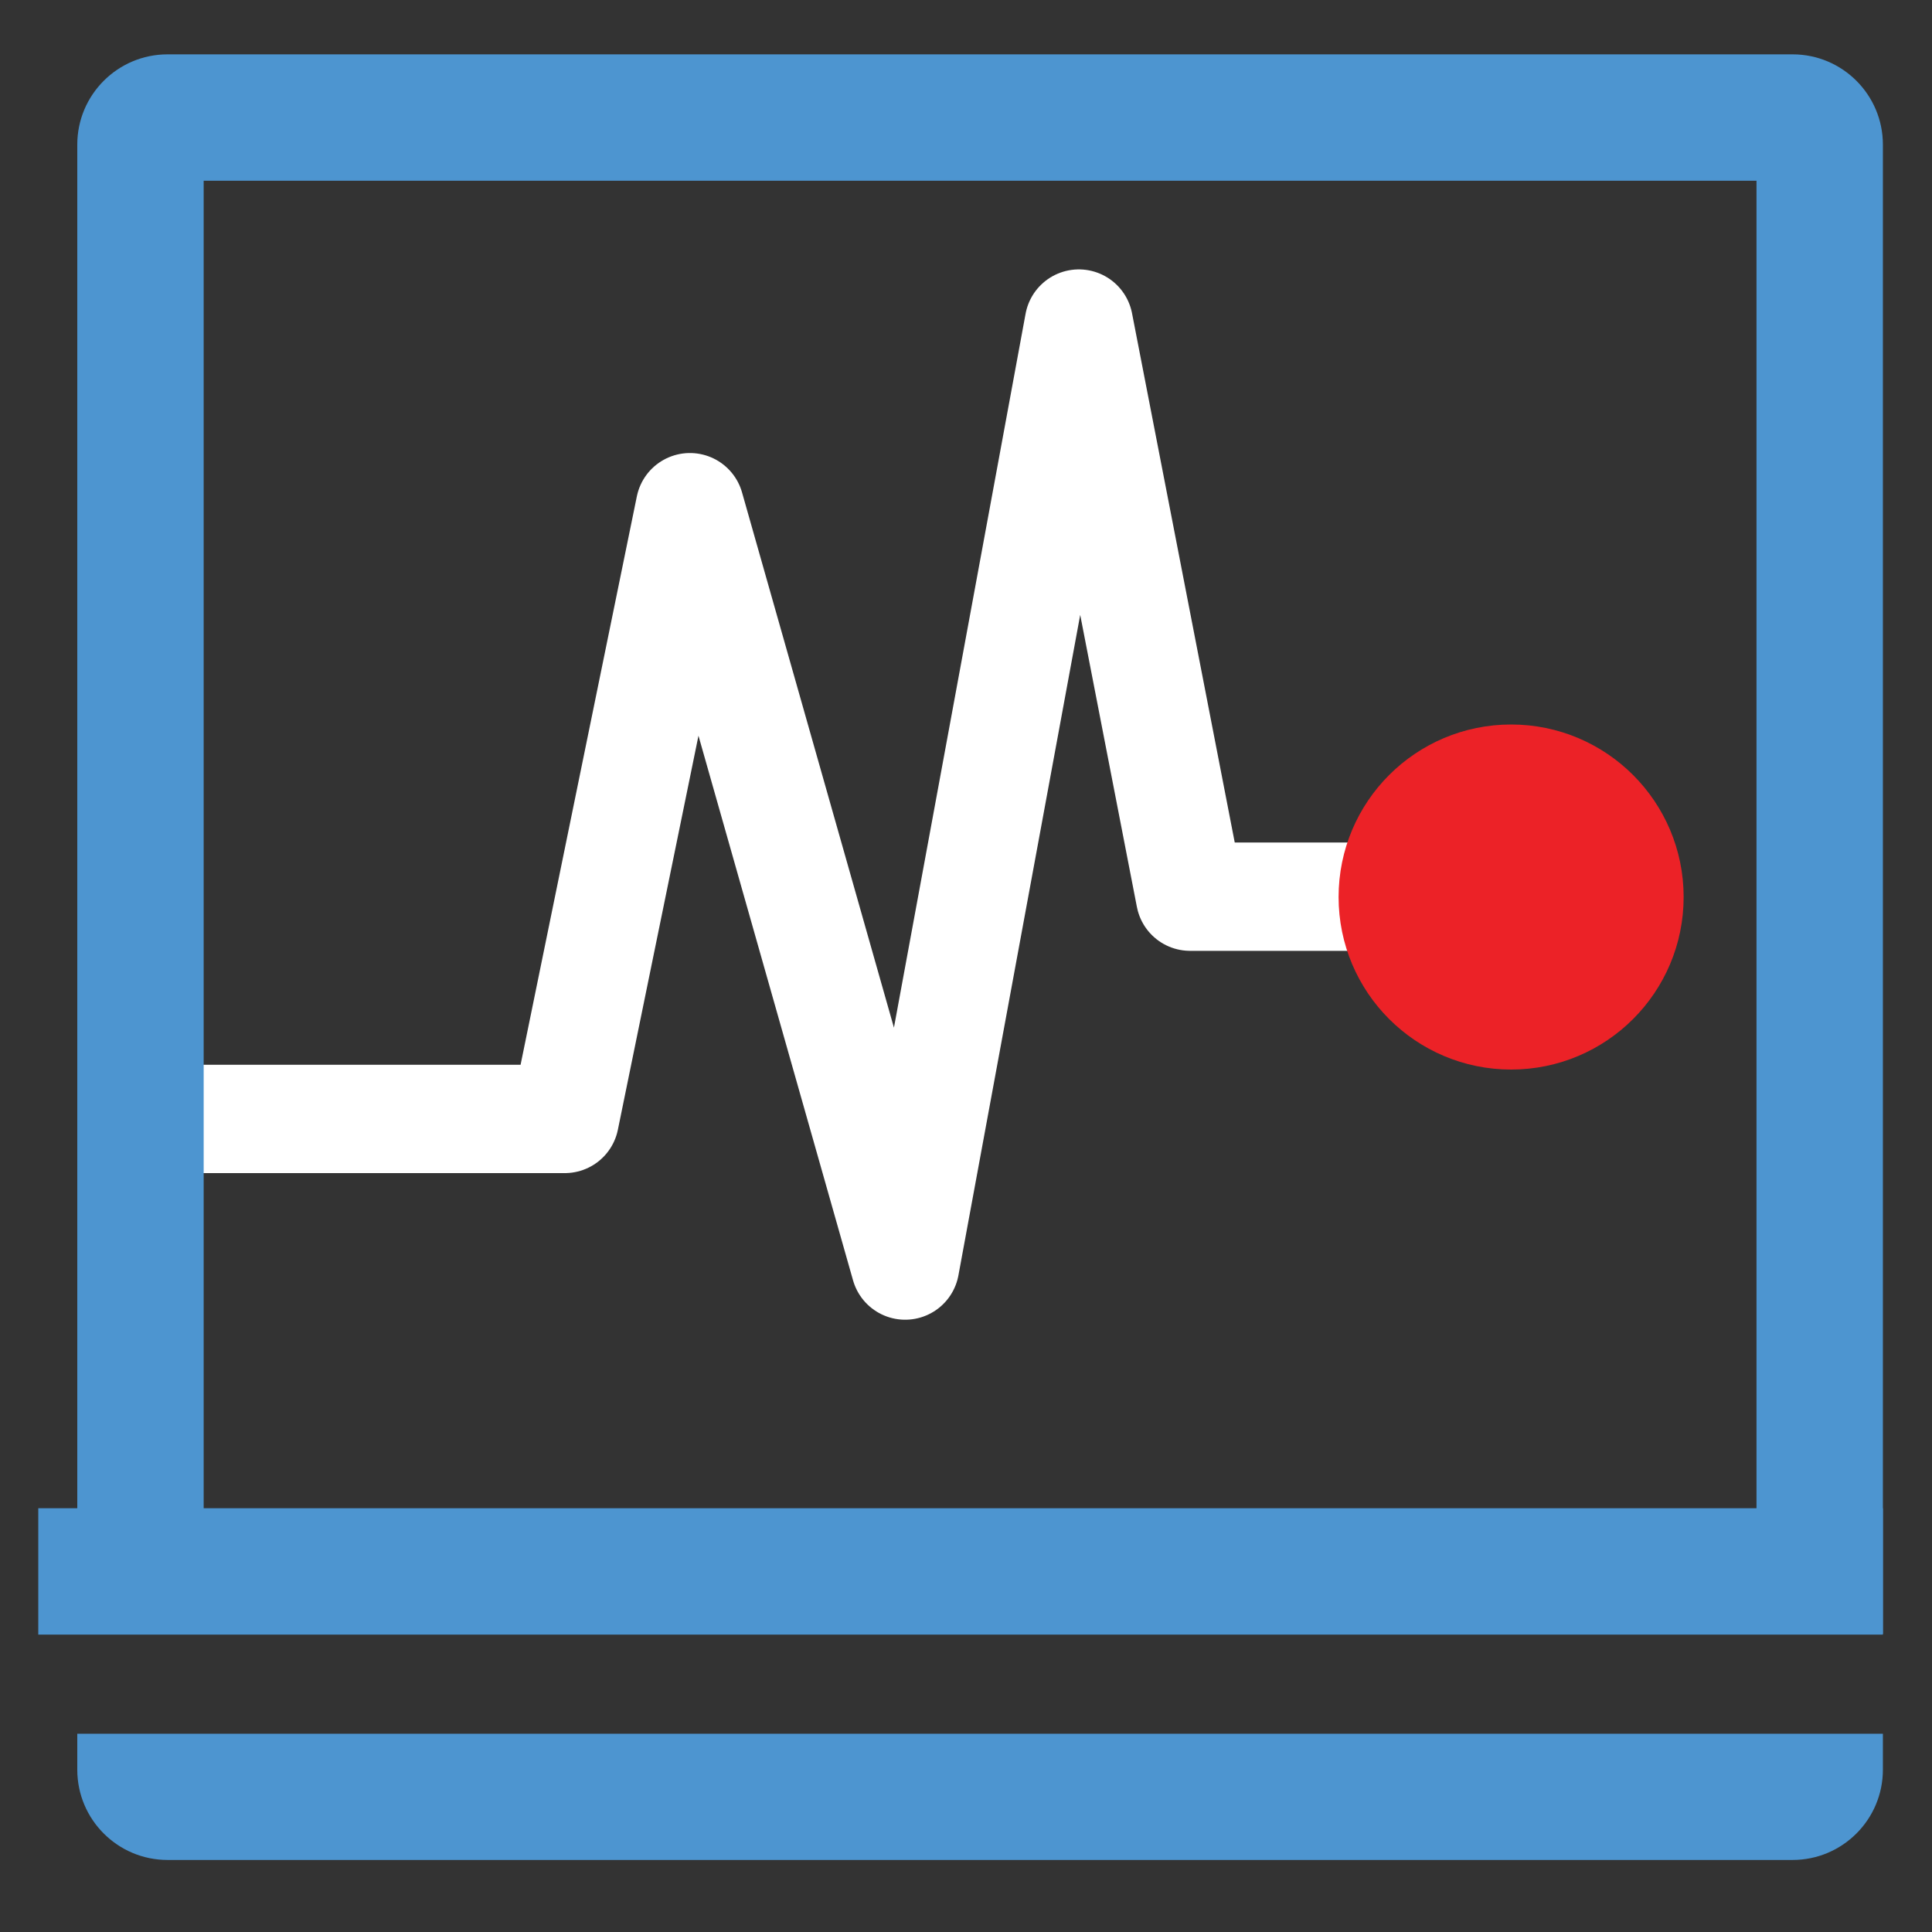 <svg width="107" height="107" viewBox="0 0 107 107" fill="none" xmlns="http://www.w3.org/2000/svg">
<rect x="0" y="0" width="107" height="107" fill="#333333" stroke="none"/>
<path d="M75.43 49.66H65.91L59.75 17.92L50.13 70.09L38.21 28.09L31.28 61.97H8.81" stroke="white" stroke-width="6" stroke-linejoin="round"/>
<path d="M83.69 57.37C87.937 57.37 91.38 53.927 91.38 49.68C91.38 45.433 87.937 41.99 83.69 41.99C79.443 41.99 76 45.433 76 49.68C76 53.927 79.443 57.37 83.69 57.37Z" fill="#EC2227" stroke="#EC2227" stroke-width="3.73" stroke-miterlimit="10"/>
<path d="M104.28 83.53H2.12V90.53H104.28V83.53Z" fill="#4D95D0"/>
<path d="M11.28 10.01H97.28V90.48H104.28V8.01C104.28 5.25 102.04 3.01 99.28 3.01H9.28C6.52 3.01 4.28 5.25 4.28 8.01V90.48H11.28V10.01Z" fill="#4D95D0"/>
<path d="M4.28 98.01C4.28 100.77 6.52 103.01 9.28 103.01H99.28C102.04 103.01 104.28 100.77 104.28 98.01V96.02H4.28V98.01Z" fill="#4D95D0"/>
</svg>
